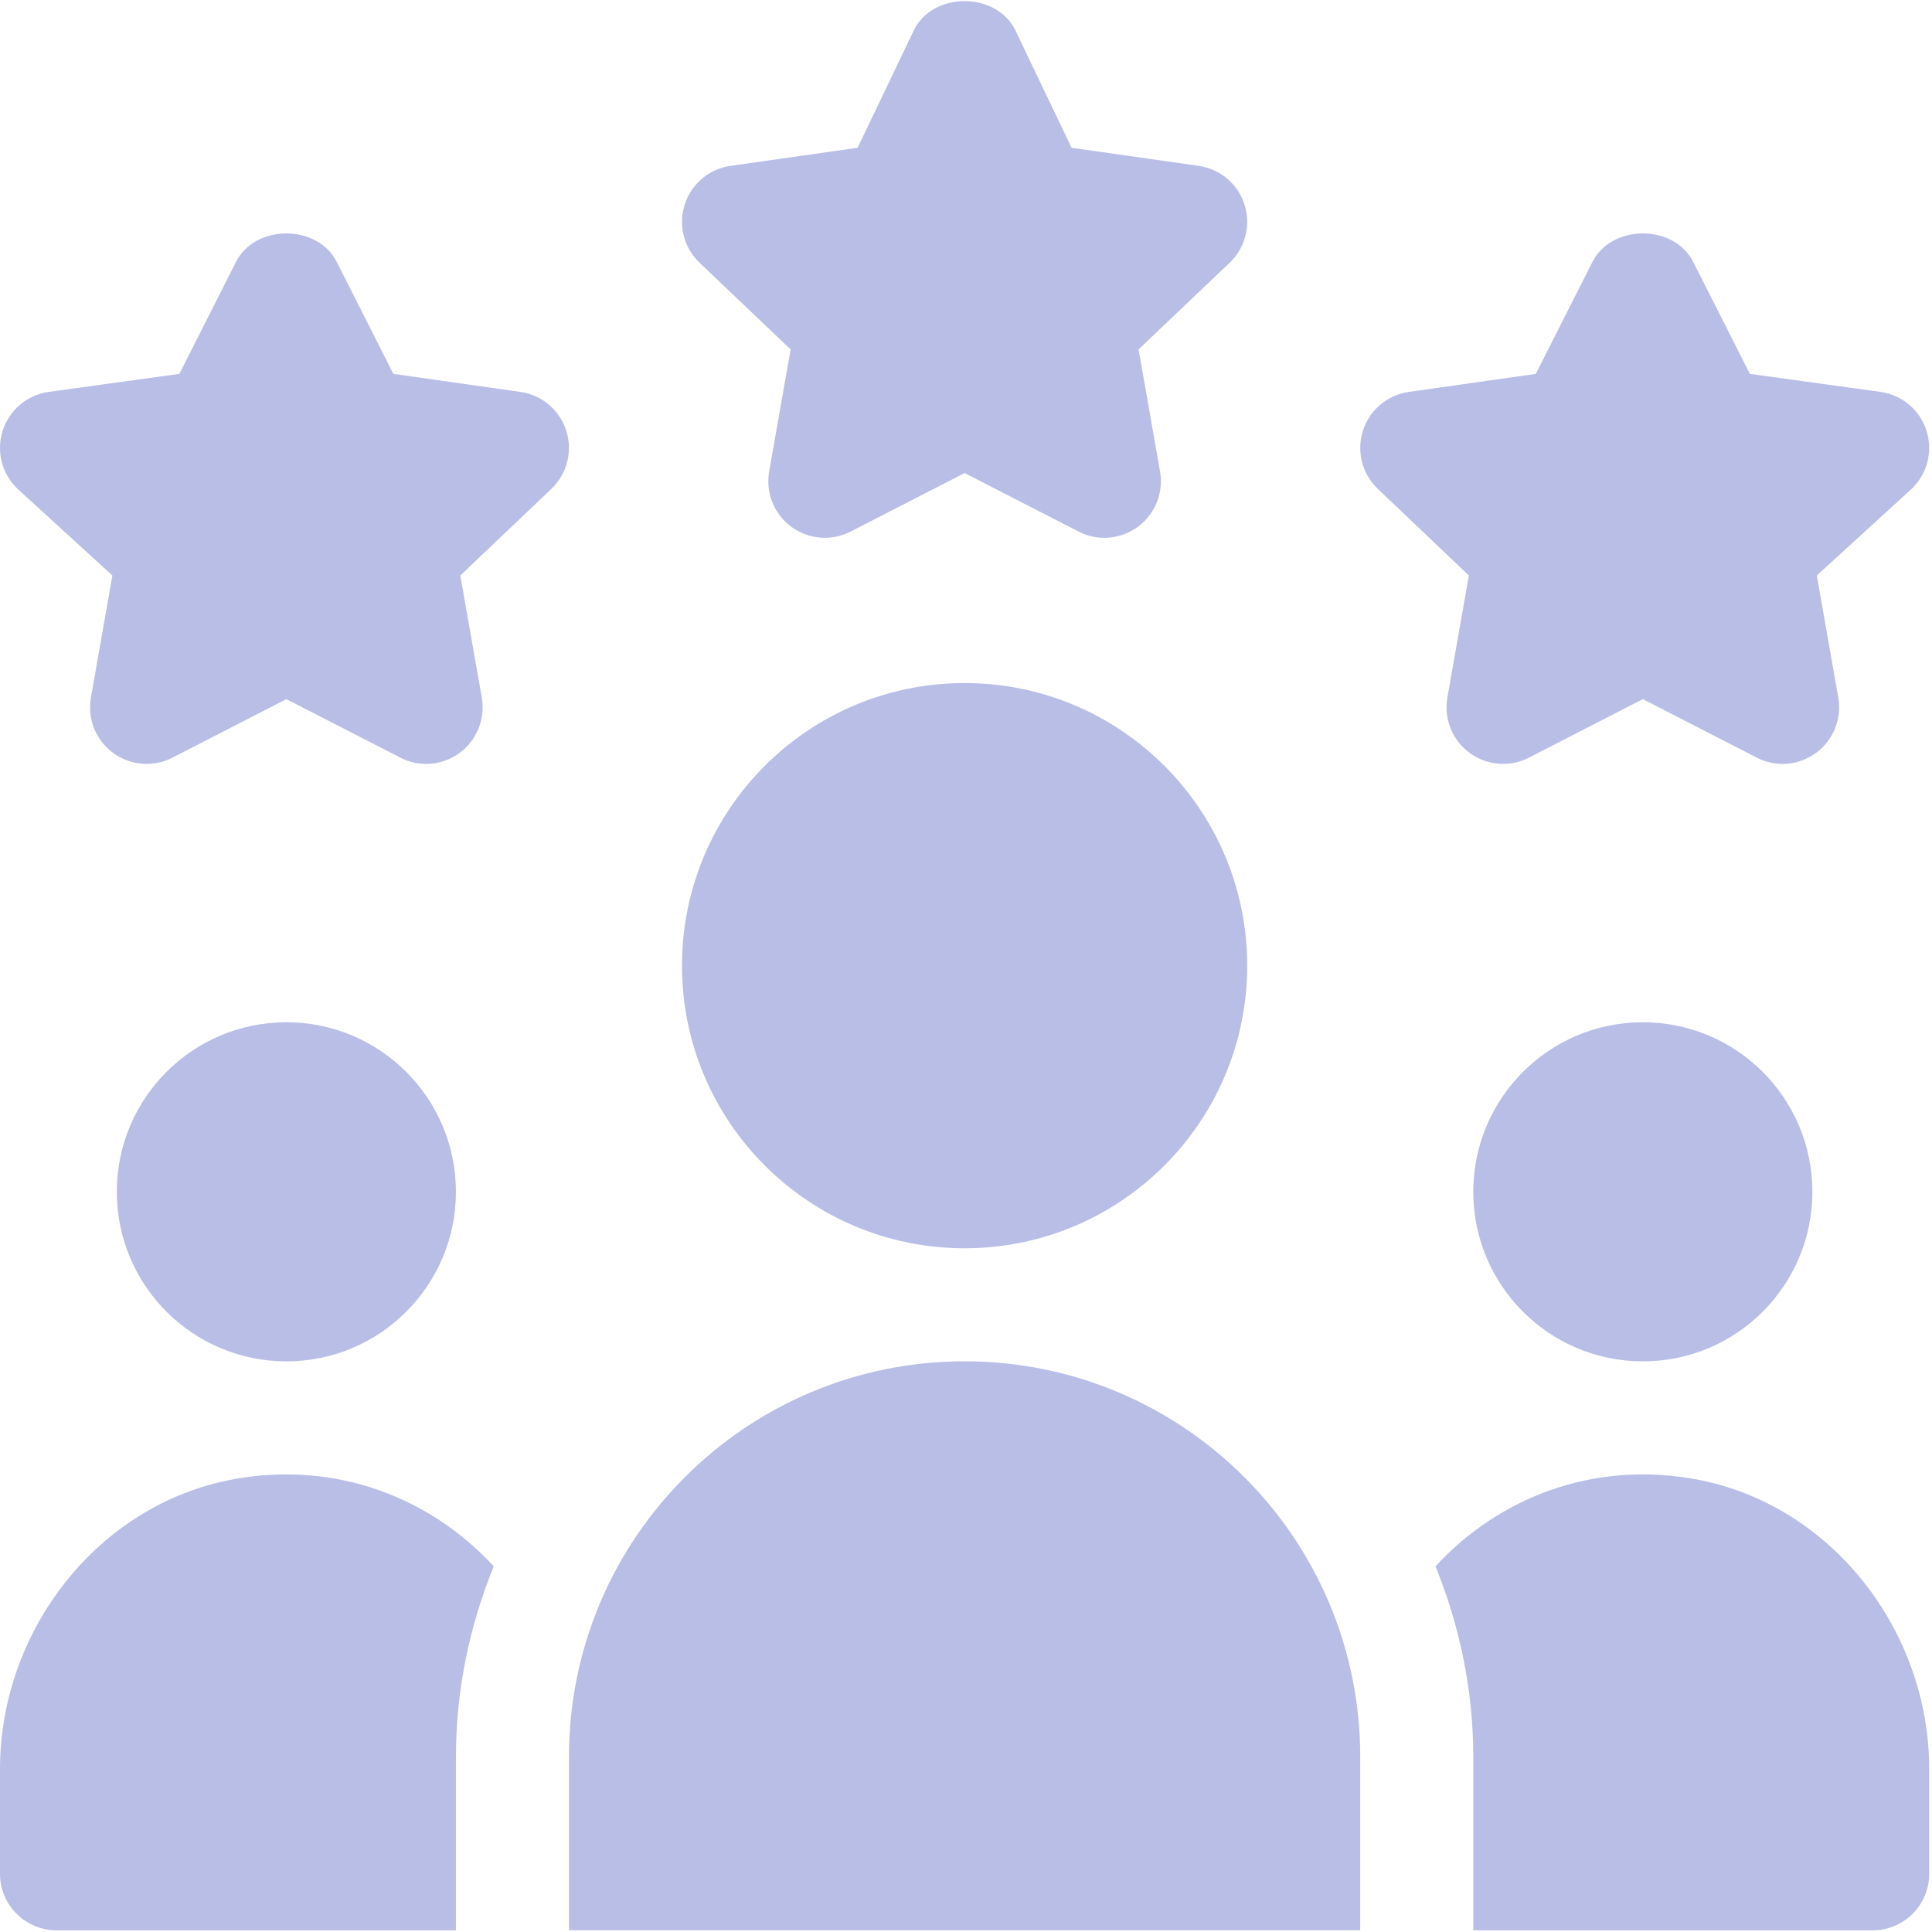 <svg width="69" height="69" viewBox="0 0 69 69" fill="none" xmlns="http://www.w3.org/2000/svg">
<g clip-path="url(#clip0_771_439)">
<path d="M44.446 7.306C44.212 6.569 43.575 6.031 42.808 5.923L38.272 5.278L36.252 1.06C35.565 -0.3 33.334 -0.3 32.648 1.06L30.628 5.278L26.092 5.923C25.325 6.031 24.688 6.569 24.454 7.306C24.217 8.044 24.424 8.85 24.984 9.384L28.237 12.479L27.47 16.839C27.338 17.594 27.643 18.359 28.26 18.813C28.886 19.275 29.711 19.328 30.381 18.984L34.45 16.894L38.521 18.984C39.201 19.337 40.025 19.266 40.64 18.813C41.257 18.357 41.562 17.593 41.43 16.839L40.663 12.479L43.916 9.384C44.476 8.85 44.682 8.044 44.446 7.306Z" fill="#B9BEE7"/>
<path d="M68.803 15.381C68.569 14.644 67.932 14.106 67.165 13.997L62.495 13.353L60.474 9.357C59.788 7.997 57.557 7.997 56.871 9.357L54.85 13.353L50.315 13.997C49.548 14.106 48.911 14.644 48.677 15.381C48.44 16.119 48.647 16.925 49.206 17.459L52.459 20.553L51.692 24.914C51.56 25.669 51.866 26.434 52.483 26.887C53.109 27.35 53.933 27.403 54.604 27.059L58.673 24.969L62.743 27.059C63.424 27.413 64.243 27.342 64.862 26.887C65.479 26.432 65.785 25.667 65.653 24.914L64.886 20.553L68.273 17.459C68.833 16.925 69.04 16.119 68.803 15.381Z" fill="#B9BEE7"/>
<path d="M20.223 15.381C19.989 14.644 19.352 14.106 18.585 13.997L14.049 13.353L12.029 9.357C11.343 7.997 9.112 7.997 8.426 9.357L6.405 13.353L1.734 13.997C0.968 14.106 0.331 14.644 0.096 15.381C-0.14 16.119 0.067 16.925 0.626 17.459L4.014 20.553L3.247 24.914C3.115 25.669 3.42 26.434 4.037 26.887C4.663 27.35 5.488 27.403 6.158 27.059L10.227 24.969L14.298 27.059C14.982 27.413 15.798 27.342 16.417 26.887C17.034 26.432 17.339 25.667 17.207 24.914L16.44 20.553L19.693 17.459C20.253 16.925 20.46 16.119 20.223 15.381Z" fill="#B9BEE7"/>
<path d="M44.543 34.488C44.543 40.062 40.024 44.581 34.45 44.581C28.876 44.581 24.357 40.062 24.357 34.488C24.357 28.914 28.876 24.395 34.45 24.395C40.024 24.395 44.543 28.914 44.543 34.488Z" fill="#B9BEE7"/>
<path d="M16.283 42.564C16.283 45.909 13.572 48.62 10.227 48.62C6.883 48.62 4.172 45.909 4.172 42.564C4.172 39.22 6.883 36.509 10.227 36.509C13.572 36.509 16.283 39.22 16.283 42.564Z" fill="#B9BEE7"/>
<path d="M64.728 42.564C64.728 45.909 62.017 48.62 58.673 48.62C55.329 48.62 52.617 45.909 52.617 42.564C52.617 39.22 55.329 36.509 58.673 36.509C62.017 36.509 64.728 39.22 64.728 42.564Z" fill="#B9BEE7"/>
<path d="M20.32 68.938H48.58V62.748C48.58 54.944 42.254 48.618 34.45 48.618C26.647 48.618 20.32 54.944 20.32 62.748V68.938Z" fill="#B9BEE7"/>
<path d="M60.565 52.832C56.871 52.152 53.499 53.513 51.267 55.94C52.123 58.047 52.617 60.339 52.617 62.75V68.94H66.882C67.996 68.94 68.9 68.037 68.9 66.922V63.178C68.9 58.246 65.415 53.724 60.565 52.832Z" fill="#B9BEE7"/>
<path d="M2.019 68.94H16.283V62.75C16.283 60.339 16.777 58.047 17.633 55.94C15.401 53.513 12.029 52.152 8.335 52.832C3.485 53.724 0 58.246 0 63.178V66.922C0 68.037 0.904 68.94 2.019 68.94Z" fill="#B9BEE7"/>
</g>
<defs>
<clipPath id="clip0_771_439">
<rect width="68.9" height="68.9" fill="white" transform="translate(0 0.04)"/>
</clipPath>
</defs>
</svg>
